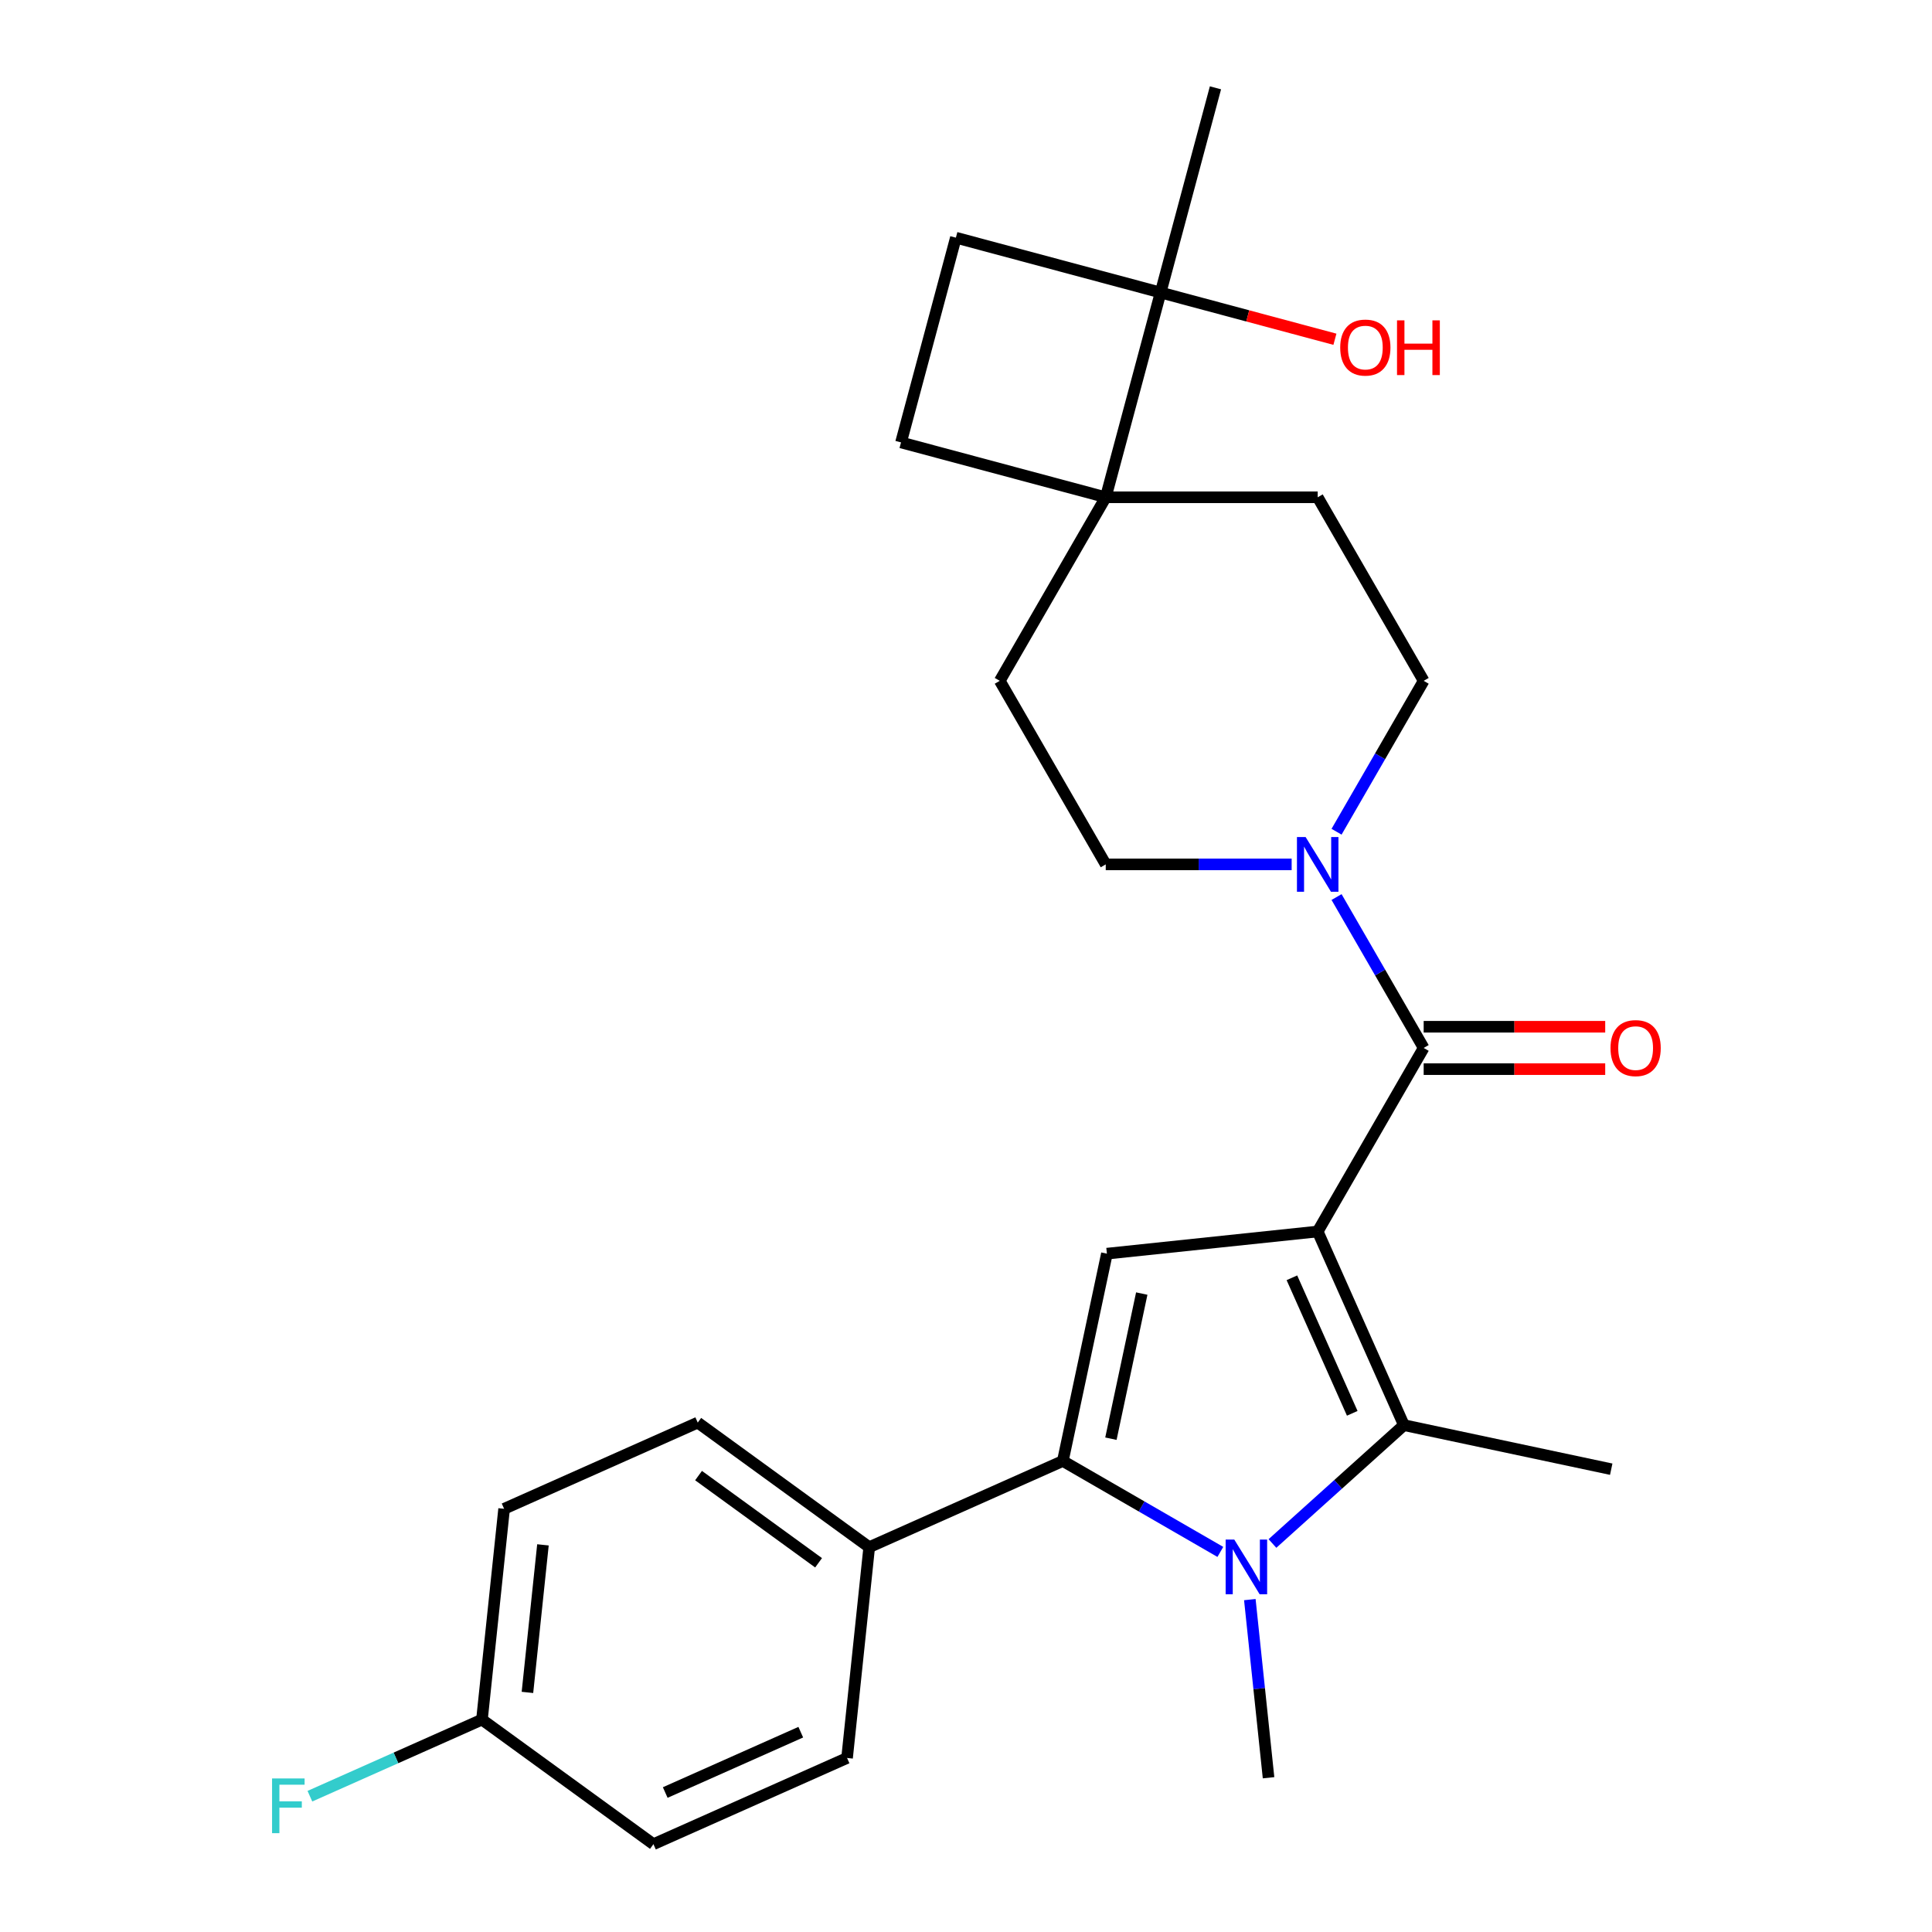<?xml version='1.0' encoding='iso-8859-1'?>
<svg version='1.1' baseProfile='full'
              xmlns='http://www.w3.org/2000/svg'
                      xmlns:rdkit='http://www.rdkit.org/xml'
                      xmlns:xlink='http://www.w3.org/1999/xlink'
                  xml:space='preserve'
width='1000px' height='1000px' viewBox='0 0 1000 1000'>
<!-- END OF HEADER -->
<rect style='opacity:1.0;fill:#FFFFFF;stroke:none' width='1000' height='1000' x='0' y='0'> </rect>
<path class='bond-1' d='M 682.038,637.422 L 726.66,737.643' style='fill:none;fill-rule:evenodd;stroke:#000000;stroke-width:6px;stroke-linecap:butt;stroke-linejoin:miter;stroke-opacity:1' />
<path class='bond-1' d='M 668.687,661.379 L 699.922,731.534' style='fill:none;fill-rule:evenodd;stroke:#000000;stroke-width:6px;stroke-linecap:butt;stroke-linejoin:miter;stroke-opacity:1' />
<path class='bond-3' d='M 682.038,637.422 L 572.933,648.889' style='fill:none;fill-rule:evenodd;stroke:#000000;stroke-width:6px;stroke-linecap:butt;stroke-linejoin:miter;stroke-opacity:1' />
<path class='bond-4' d='M 682.038,637.422 L 736.891,542.414' style='fill:none;fill-rule:evenodd;stroke:#000000;stroke-width:6px;stroke-linecap:butt;stroke-linejoin:miter;stroke-opacity:1' />
<path class='bond-0' d='M 658.615,798.911 L 692.637,768.277' style='fill:none;fill-rule:evenodd;stroke:#0000FF;stroke-width:6px;stroke-linecap:butt;stroke-linejoin:miter;stroke-opacity:1' />
<path class='bond-0' d='M 692.637,768.277 L 726.66,737.643' style='fill:none;fill-rule:evenodd;stroke:#000000;stroke-width:6px;stroke-linecap:butt;stroke-linejoin:miter;stroke-opacity:1' />
<path class='bond-18' d='M 646.909,827.953 L 651.754,874.055' style='fill:none;fill-rule:evenodd;stroke:#0000FF;stroke-width:6px;stroke-linecap:butt;stroke-linejoin:miter;stroke-opacity:1' />
<path class='bond-18' d='M 651.754,874.055 L 656.6,920.156' style='fill:none;fill-rule:evenodd;stroke:#000000;stroke-width:6px;stroke-linecap:butt;stroke-linejoin:miter;stroke-opacity:1' />
<path class='bond-26' d='M 631.65,803.267 L 590.887,779.732' style='fill:none;fill-rule:evenodd;stroke:#0000FF;stroke-width:6px;stroke-linecap:butt;stroke-linejoin:miter;stroke-opacity:1' />
<path class='bond-26' d='M 590.887,779.732 L 550.124,756.198' style='fill:none;fill-rule:evenodd;stroke:#000000;stroke-width:6px;stroke-linecap:butt;stroke-linejoin:miter;stroke-opacity:1' />
<path class='bond-19' d='M 726.66,737.643 L 833.968,760.452' style='fill:none;fill-rule:evenodd;stroke:#000000;stroke-width:6px;stroke-linecap:butt;stroke-linejoin:miter;stroke-opacity:1' />
<path class='bond-2' d='M 550.124,756.198 L 572.933,648.889' style='fill:none;fill-rule:evenodd;stroke:#000000;stroke-width:6px;stroke-linecap:butt;stroke-linejoin:miter;stroke-opacity:1' />
<path class='bond-2' d='M 575.007,744.663 L 590.974,669.547' style='fill:none;fill-rule:evenodd;stroke:#000000;stroke-width:6px;stroke-linecap:butt;stroke-linejoin:miter;stroke-opacity:1' />
<path class='bond-8' d='M 550.124,756.198 L 449.903,800.819' style='fill:none;fill-rule:evenodd;stroke:#000000;stroke-width:6px;stroke-linecap:butt;stroke-linejoin:miter;stroke-opacity:1' />
<path class='bond-5' d='M 736.891,542.414 L 714.344,503.361' style='fill:none;fill-rule:evenodd;stroke:#000000;stroke-width:6px;stroke-linecap:butt;stroke-linejoin:miter;stroke-opacity:1' />
<path class='bond-5' d='M 714.344,503.361 L 691.797,464.309' style='fill:none;fill-rule:evenodd;stroke:#0000FF;stroke-width:6px;stroke-linecap:butt;stroke-linejoin:miter;stroke-opacity:1' />
<path class='bond-9' d='M 736.891,553.385 L 783.873,553.385' style='fill:none;fill-rule:evenodd;stroke:#000000;stroke-width:6px;stroke-linecap:butt;stroke-linejoin:miter;stroke-opacity:1' />
<path class='bond-9' d='M 783.873,553.385 L 830.854,553.385' style='fill:none;fill-rule:evenodd;stroke:#FF0000;stroke-width:6px;stroke-linecap:butt;stroke-linejoin:miter;stroke-opacity:1' />
<path class='bond-9' d='M 736.891,531.443 L 783.873,531.443' style='fill:none;fill-rule:evenodd;stroke:#000000;stroke-width:6px;stroke-linecap:butt;stroke-linejoin:miter;stroke-opacity:1' />
<path class='bond-9' d='M 783.873,531.443 L 830.854,531.443' style='fill:none;fill-rule:evenodd;stroke:#FF0000;stroke-width:6px;stroke-linecap:butt;stroke-linejoin:miter;stroke-opacity:1' />
<path class='bond-10' d='M 691.797,430.503 L 714.344,391.451' style='fill:none;fill-rule:evenodd;stroke:#0000FF;stroke-width:6px;stroke-linecap:butt;stroke-linejoin:miter;stroke-opacity:1' />
<path class='bond-10' d='M 714.344,391.451 L 736.891,352.398' style='fill:none;fill-rule:evenodd;stroke:#000000;stroke-width:6px;stroke-linecap:butt;stroke-linejoin:miter;stroke-opacity:1' />
<path class='bond-11' d='M 668.556,447.406 L 620.444,447.406' style='fill:none;fill-rule:evenodd;stroke:#0000FF;stroke-width:6px;stroke-linecap:butt;stroke-linejoin:miter;stroke-opacity:1' />
<path class='bond-11' d='M 620.444,447.406 L 572.332,447.406' style='fill:none;fill-rule:evenodd;stroke:#000000;stroke-width:6px;stroke-linecap:butt;stroke-linejoin:miter;stroke-opacity:1' />
<path class='bond-6' d='M 572.332,257.39 L 517.48,352.398' style='fill:none;fill-rule:evenodd;stroke:#000000;stroke-width:6px;stroke-linecap:butt;stroke-linejoin:miter;stroke-opacity:1' />
<path class='bond-7' d='M 572.332,257.39 L 600.726,151.422' style='fill:none;fill-rule:evenodd;stroke:#000000;stroke-width:6px;stroke-linecap:butt;stroke-linejoin:miter;stroke-opacity:1' />
<path class='bond-14' d='M 572.332,257.39 L 466.365,228.996' style='fill:none;fill-rule:evenodd;stroke:#000000;stroke-width:6px;stroke-linecap:butt;stroke-linejoin:miter;stroke-opacity:1' />
<path class='bond-27' d='M 572.332,257.39 L 682.038,257.39' style='fill:none;fill-rule:evenodd;stroke:#000000;stroke-width:6px;stroke-linecap:butt;stroke-linejoin:miter;stroke-opacity:1' />
<path class='bond-20' d='M 600.726,151.422 L 645.839,163.51' style='fill:none;fill-rule:evenodd;stroke:#000000;stroke-width:6px;stroke-linecap:butt;stroke-linejoin:miter;stroke-opacity:1' />
<path class='bond-20' d='M 645.839,163.51 L 690.951,175.598' style='fill:none;fill-rule:evenodd;stroke:#FF0000;stroke-width:6px;stroke-linecap:butt;stroke-linejoin:miter;stroke-opacity:1' />
<path class='bond-25' d='M 600.726,151.422 L 629.12,45.455' style='fill:none;fill-rule:evenodd;stroke:#000000;stroke-width:6px;stroke-linecap:butt;stroke-linejoin:miter;stroke-opacity:1' />
<path class='bond-29' d='M 600.726,151.422 L 494.759,123.028' style='fill:none;fill-rule:evenodd;stroke:#000000;stroke-width:6px;stroke-linecap:butt;stroke-linejoin:miter;stroke-opacity:1' />
<path class='bond-16' d='M 449.903,800.819 L 361.149,736.336' style='fill:none;fill-rule:evenodd;stroke:#000000;stroke-width:6px;stroke-linecap:butt;stroke-linejoin:miter;stroke-opacity:1' />
<path class='bond-16' d='M 423.693,808.897 L 361.566,763.759' style='fill:none;fill-rule:evenodd;stroke:#000000;stroke-width:6px;stroke-linecap:butt;stroke-linejoin:miter;stroke-opacity:1' />
<path class='bond-17' d='M 449.903,800.819 L 438.436,909.924' style='fill:none;fill-rule:evenodd;stroke:#000000;stroke-width:6px;stroke-linecap:butt;stroke-linejoin:miter;stroke-opacity:1' />
<path class='bond-12' d='M 736.891,352.398 L 682.038,257.39' style='fill:none;fill-rule:evenodd;stroke:#000000;stroke-width:6px;stroke-linecap:butt;stroke-linejoin:miter;stroke-opacity:1' />
<path class='bond-13' d='M 572.332,447.406 L 517.48,352.398' style='fill:none;fill-rule:evenodd;stroke:#000000;stroke-width:6px;stroke-linecap:butt;stroke-linejoin:miter;stroke-opacity:1' />
<path class='bond-15' d='M 466.365,228.996 L 494.759,123.028' style='fill:none;fill-rule:evenodd;stroke:#000000;stroke-width:6px;stroke-linecap:butt;stroke-linejoin:miter;stroke-opacity:1' />
<path class='bond-22' d='M 361.149,736.336 L 260.928,780.957' style='fill:none;fill-rule:evenodd;stroke:#000000;stroke-width:6px;stroke-linecap:butt;stroke-linejoin:miter;stroke-opacity:1' />
<path class='bond-23' d='M 438.436,909.924 L 338.214,954.545' style='fill:none;fill-rule:evenodd;stroke:#000000;stroke-width:6px;stroke-linecap:butt;stroke-linejoin:miter;stroke-opacity:1' />
<path class='bond-23' d='M 414.478,896.573 L 344.323,927.808' style='fill:none;fill-rule:evenodd;stroke:#000000;stroke-width:6px;stroke-linecap:butt;stroke-linejoin:miter;stroke-opacity:1' />
<path class='bond-21' d='M 249.461,890.062 L 338.214,954.545' style='fill:none;fill-rule:evenodd;stroke:#000000;stroke-width:6px;stroke-linecap:butt;stroke-linejoin:miter;stroke-opacity:1' />
<path class='bond-24' d='M 249.461,890.062 L 204.931,909.888' style='fill:none;fill-rule:evenodd;stroke:#000000;stroke-width:6px;stroke-linecap:butt;stroke-linejoin:miter;stroke-opacity:1' />
<path class='bond-24' d='M 204.931,909.888 L 160.402,929.713' style='fill:none;fill-rule:evenodd;stroke:#33CCCC;stroke-width:6px;stroke-linecap:butt;stroke-linejoin:miter;stroke-opacity:1' />
<path class='bond-28' d='M 249.461,890.062 L 260.928,780.957' style='fill:none;fill-rule:evenodd;stroke:#000000;stroke-width:6px;stroke-linecap:butt;stroke-linejoin:miter;stroke-opacity:1' />
<path class='bond-28' d='M 273.002,875.99 L 281.029,799.616' style='fill:none;fill-rule:evenodd;stroke:#000000;stroke-width:6px;stroke-linecap:butt;stroke-linejoin:miter;stroke-opacity:1' />
<path  class='atom-1' d='M 638.872 796.891
L 648.152 811.891
Q 649.072 813.371, 650.552 816.051
Q 652.032 818.731, 652.112 818.891
L 652.112 796.891
L 655.872 796.891
L 655.872 825.211
L 651.992 825.211
L 642.032 808.811
Q 640.872 806.891, 639.632 804.691
Q 638.432 802.491, 638.072 801.811
L 638.072 825.211
L 634.392 825.211
L 634.392 796.891
L 638.872 796.891
' fill='#0000FF'/>
<path  class='atom-6' d='M 675.778 433.246
L 685.058 448.246
Q 685.978 449.726, 687.458 452.406
Q 688.938 455.086, 689.018 455.246
L 689.018 433.246
L 692.778 433.246
L 692.778 461.566
L 688.898 461.566
L 678.938 445.166
Q 677.778 443.246, 676.538 441.046
Q 675.338 438.846, 674.978 438.166
L 674.978 461.566
L 671.298 461.566
L 671.298 433.246
L 675.778 433.246
' fill='#0000FF'/>
<path  class='atom-10' d='M 833.597 542.494
Q 833.597 535.694, 836.957 531.894
Q 840.317 528.094, 846.597 528.094
Q 852.877 528.094, 856.237 531.894
Q 859.597 535.694, 859.597 542.494
Q 859.597 549.374, 856.197 553.294
Q 852.797 557.174, 846.597 557.174
Q 840.357 557.174, 836.957 553.294
Q 833.597 549.414, 833.597 542.494
M 846.597 553.974
Q 850.917 553.974, 853.237 551.094
Q 855.597 548.174, 855.597 542.494
Q 855.597 536.934, 853.237 534.134
Q 850.917 531.294, 846.597 531.294
Q 842.277 531.294, 839.917 534.094
Q 837.597 536.894, 837.597 542.494
Q 837.597 548.214, 839.917 551.094
Q 842.277 553.974, 846.597 553.974
' fill='#FF0000'/>
<path  class='atom-21' d='M 693.694 179.896
Q 693.694 173.096, 697.054 169.296
Q 700.414 165.496, 706.694 165.496
Q 712.974 165.496, 716.334 169.296
Q 719.694 173.096, 719.694 179.896
Q 719.694 186.776, 716.294 190.696
Q 712.894 194.576, 706.694 194.576
Q 700.454 194.576, 697.054 190.696
Q 693.694 186.816, 693.694 179.896
M 706.694 191.376
Q 711.014 191.376, 713.334 188.496
Q 715.694 185.576, 715.694 179.896
Q 715.694 174.336, 713.334 171.536
Q 711.014 168.696, 706.694 168.696
Q 702.374 168.696, 700.014 171.496
Q 697.694 174.296, 697.694 179.896
Q 697.694 185.616, 700.014 188.496
Q 702.374 191.376, 706.694 191.376
' fill='#FF0000'/>
<path  class='atom-21' d='M 723.094 165.816
L 726.934 165.816
L 726.934 177.856
L 741.414 177.856
L 741.414 165.816
L 745.254 165.816
L 745.254 194.136
L 741.414 194.136
L 741.414 181.056
L 726.934 181.056
L 726.934 194.136
L 723.094 194.136
L 723.094 165.816
' fill='#FF0000'/>
<path  class='atom-25' d='M 140.819 920.523
L 157.659 920.523
L 157.659 923.763
L 144.619 923.763
L 144.619 932.363
L 156.219 932.363
L 156.219 935.643
L 144.619 935.643
L 144.619 948.843
L 140.819 948.843
L 140.819 920.523
' fill='#33CCCC'/>
</svg>
